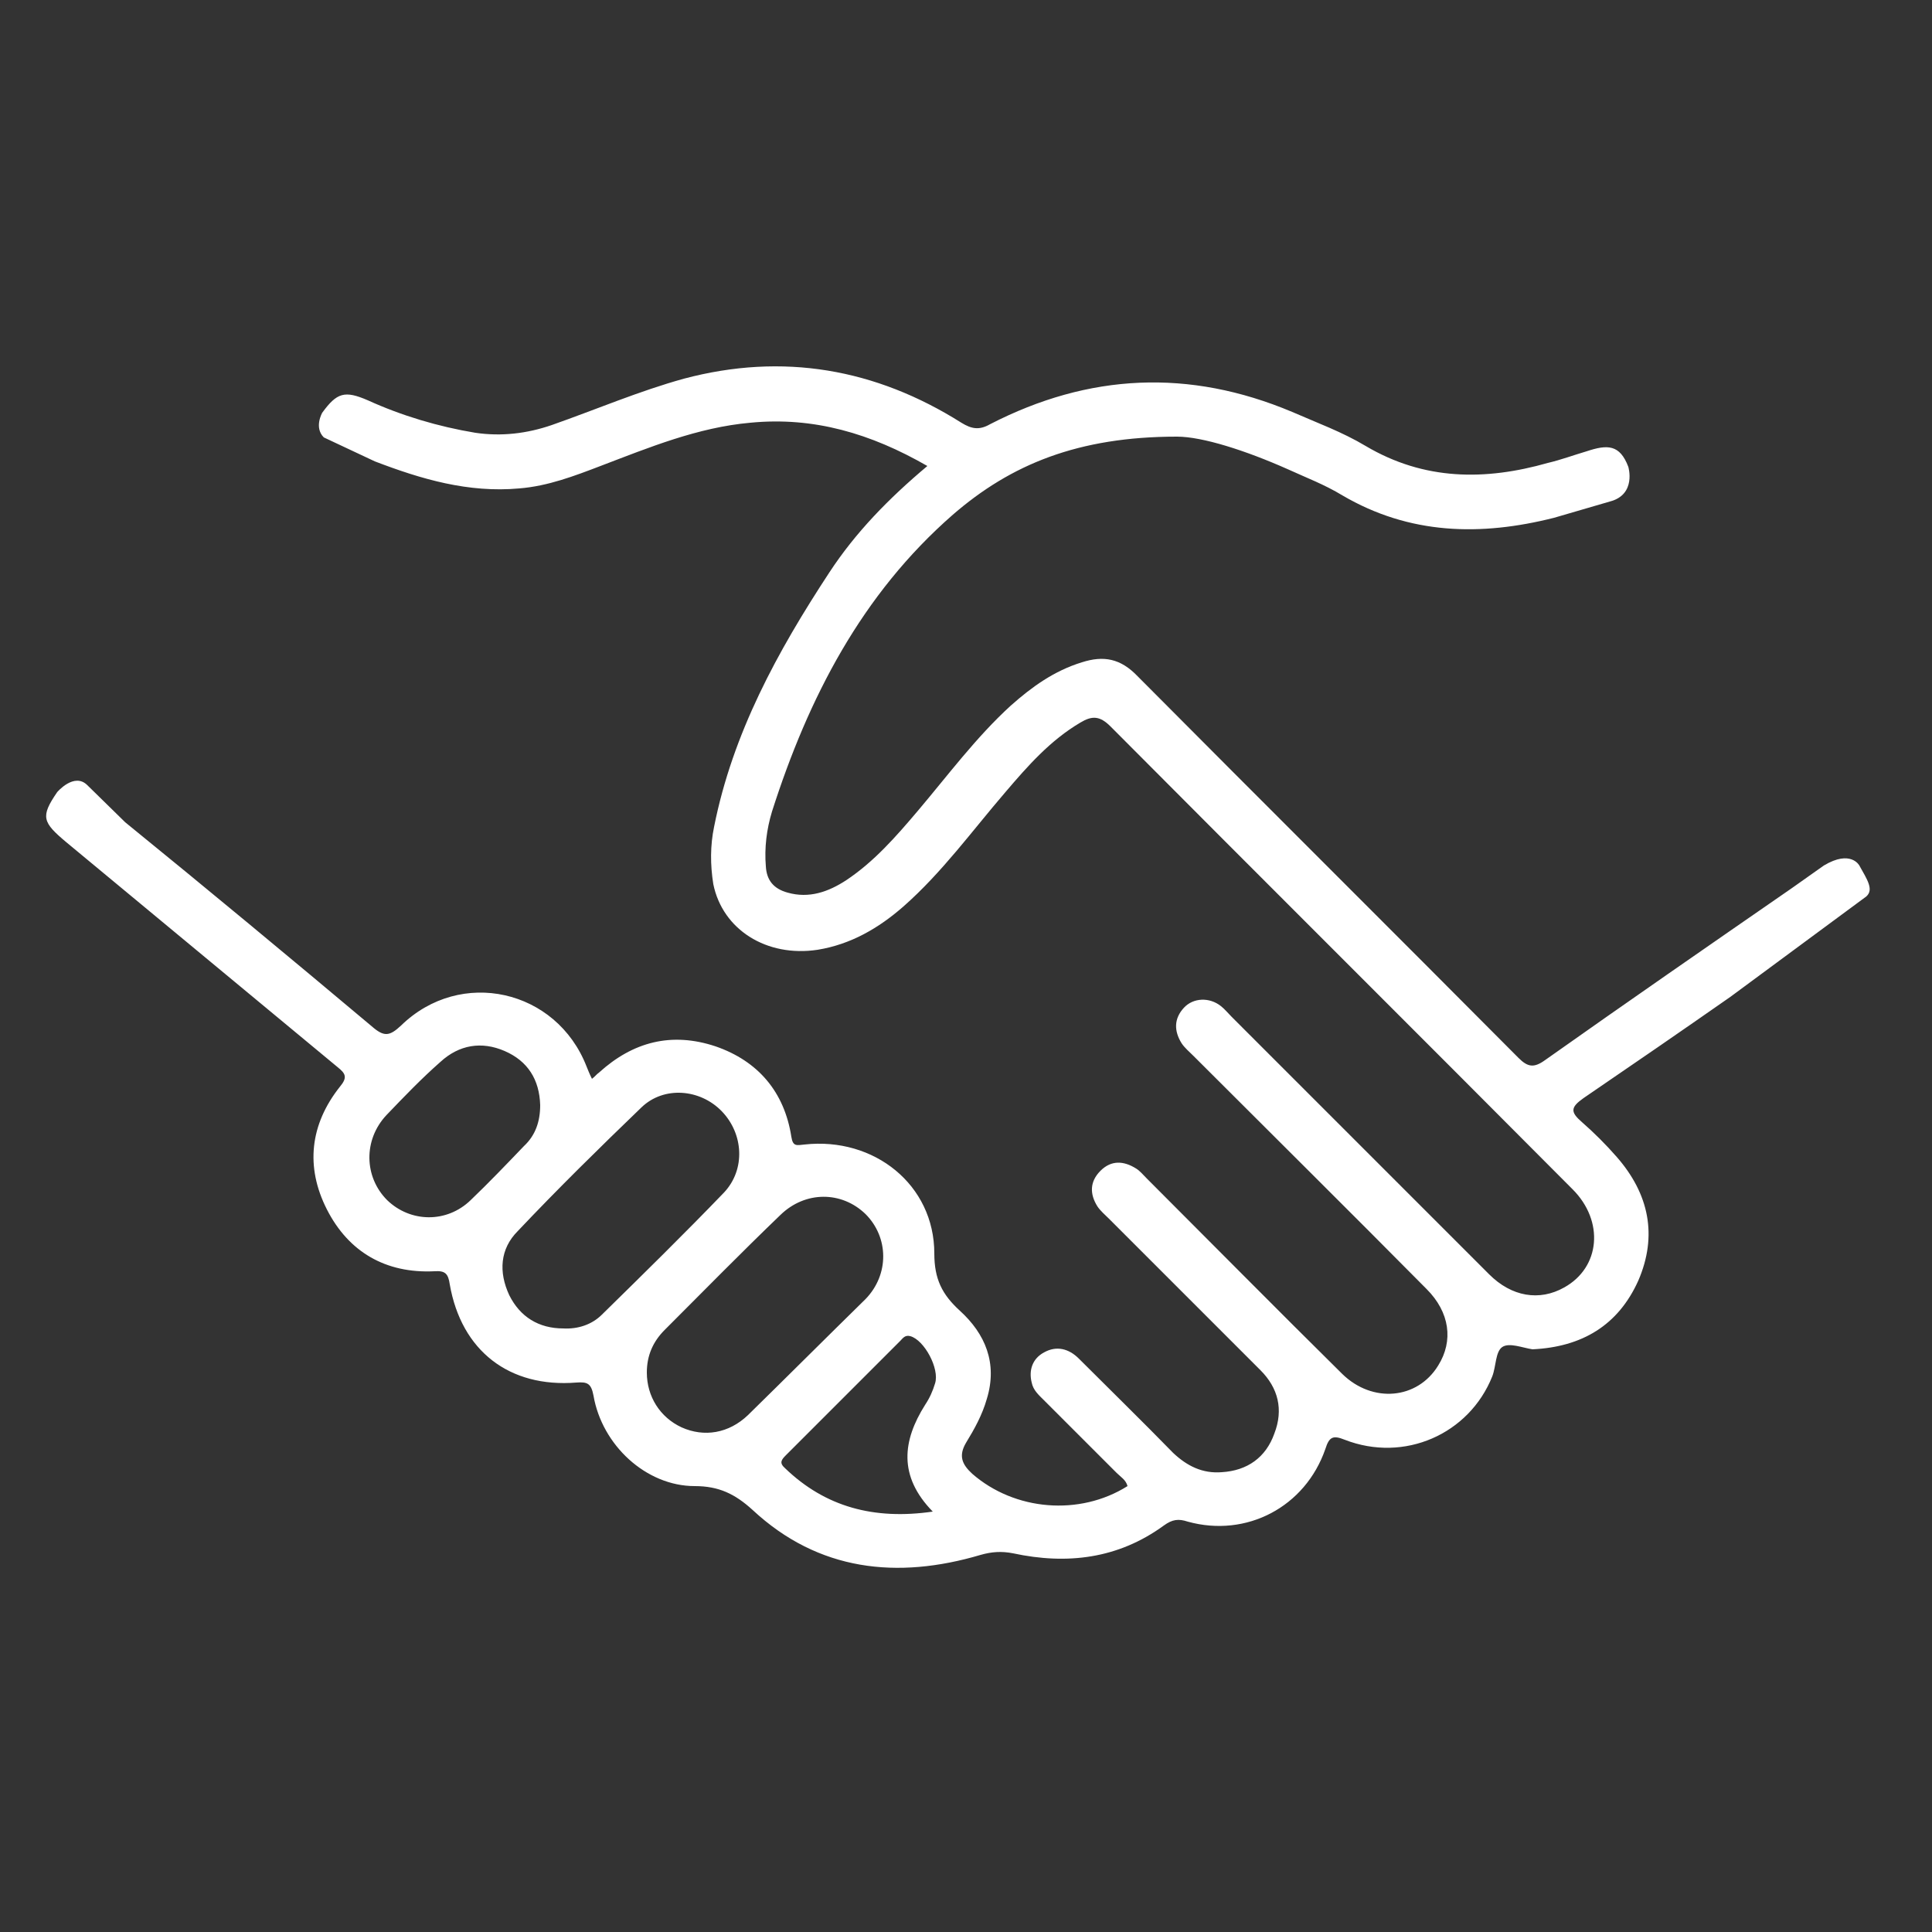<?xml version="1.0" encoding="utf-8"?>
<!-- Generator: Adobe Illustrator 23.1.1, SVG Export Plug-In . SVG Version: 6.00 Build 0)  -->
<svg version="1.1" xmlns="http://www.w3.org/2000/svg" xmlns:xlink="http://www.w3.org/1999/xlink" x="0px" y="0px"
	 viewBox="0 0 250 250" style="enable-background:new 0 0 250 250;" xml:space="preserve">
<rect x="0" y="0" width="250" height="250" fill="#333333" stroke="none"/>
<style type="text/css">
	.st0{display:none;}
	.st1{display:inline;}
	.st2{fill:#828181;}
	.st3{fill:#FFFFFF;}
	.st4{fill:none;stroke:#FFFFFF;stroke-width:5;stroke-miterlimit:10;}
	.st5{clip-path:url(#SVGID_2_);fill:#FFFFFF;}
	.st6{clip-path:url(#SVGID_4_);fill:#FFFFFF;}
	.st7{clip-path:url(#SVGID_6_);fill:#FFFFFF;}
	.st8{clip-path:url(#SVGID_8_);fill:#FFFFFF;}
	.st9{fill:#9D9D9D;}
	.st10{clip-path:url(#SVGID_10_);fill:#FFFFFF;}
	.st11{fill:none;stroke:#FFFFFF;stroke-width:10;stroke-miterlimit:10;}
	.st12{fill:none;stroke:#FFFFFF;stroke-width:6;stroke-miterlimit:10;}
	.st13{fill:none;stroke:#FFFFFF;stroke-width:10;stroke-linecap:round;stroke-miterlimit:10;}
	.st14{fill-rule:evenodd;clip-rule:evenodd;fill:#FFFFFF;}
	.st15{fill:none;stroke:#FFFFFF;stroke-width:8;stroke-miterlimit:10;}
	.st16{fill:none;stroke:#FFFFFF;stroke-width:3;stroke-miterlimit:10;}
	.st17{fill:none;stroke:#FFFFFF;stroke-width:4;stroke-miterlimit:10;}
	.st18{fill:none;stroke:#FFFFFF;stroke-width:10;stroke-linecap:round;stroke-linejoin:round;stroke-miterlimit:10;}
	.st19{fill:none;stroke:#FFFFFF;stroke-width:8;stroke-linecap:round;stroke-linejoin:round;stroke-miterlimit:10;}
	.st20{fill:#FFFFFF;stroke:#FFFFFF;stroke-width:2;stroke-miterlimit:10;}
</style>
<g id="Layer_5" class="st0">
	<g class="st1">
		<rect x="-936.8" y="-126.7" class="st2" width="7162.4" height="4219.8"/>
	</g>
</g>
<g id="Layer_4">
</g>
<g id="Layer_1">
	<g>
		<path class="st3" d="M11.3,101.6c-1.7-1.7-3.9,0.9-3.9,0.9c-2.2,3.2-1.9,3.9,1.2,6.5c11.7,9.7,23.4,19.4,35.1,29.1
			c1,0.8,1.3,1.3,0.3,2.5c-3.9,4.9-4.5,10.4-1.7,15.9c2.8,5.5,7.6,8.3,13.9,8c1.4-0.1,1.8,0.3,2,1.7c1.5,8.6,7.7,13.4,16.4,12.7
			c1.4-0.1,1.9,0.1,2.2,1.7c1.1,6.4,6.8,11.7,13.1,11.7c3.1,0,5.2,1,7.5,3.1c8.5,7.9,18.7,9,29.5,5.8c1.4-0.4,2.7-0.5,4.2-0.2
			c7,1.5,13.6,0.7,19.5-3.6c1.1-0.8,1.9-0.9,3.1-0.5c7.6,2.1,15.2-1.9,17.8-9.4c0.5-1.6,1-1.8,2.5-1.2c7.7,3,16.1-0.7,19.1-8.2
			c0.5-1.3,0.4-3.2,1.3-3.8c0.9-0.6,2.6,0.1,3.9,0.3c6.4-0.3,11.1-3.1,13.7-8.9c2.5-5.8,1.4-11.2-2.8-16c-1.4-1.6-2.9-3.1-4.5-4.5
			c-1.5-1.3-1.5-1.9,0.2-3.1c6.3-4.3,12.7-8.7,19-13.1l17.6-13c1-0.9,0.1-2.2-0.9-4c0,0-1.1-2.1-4.6,0l-4.1,2.9
			c-10.7,7.4-21.4,14.8-32,22.3c-1.4,1-2.2,0.9-3.4-0.3c-16.4-16.5-32.9-32.9-49.3-49.4c-2.2-2.3-4.4-2.7-7.2-1.8
			c-3.6,1.1-6.5,3.2-9.2,5.6c-4.5,4.1-8.2,9.1-12.1,13.7c-2.8,3.3-5.6,6.5-9.2,8.9c-2.3,1.5-4.8,2.4-7.6,1.6
			c-1.8-0.5-2.7-1.6-2.8-3.4c-0.2-2.4,0.1-4.8,0.8-7.1c4.7-14.7,11.6-28.1,23.4-38.4c7.5-6.5,16.2-10.1,29-10.1
			c3.3,0,8.9,1.8,14.3,4.2c2.4,1.1,4.8,2,7.1,3.4c8.7,5.1,17.9,5.3,27.4,2.9l7.2-2.1c3.5-0.9,2.4-4.5,2.4-4.5
			c-1.1-2.9-2.7-2.9-5.4-2c-1.7,0.5-3.3,1.1-5,1.5c-8.1,2.3-16,2.3-23.6-2.2c-3-1.8-6.3-3-9.5-4.4c-13.3-5.6-26.3-5-39.1,1.6
			c-1.4,0.8-2.4,0.6-3.7-0.2c-11.1-7-23.1-9.1-35.9-5.7c-5.8,1.6-11.4,4-17.1,6c-3.2,1.1-6.5,1.5-9.9,1c-4.8-0.8-9.5-2.2-13.9-4.2
			c-3-1.3-4-1-5.9,1.6c0,0-1.1,1.9,0.2,3.2l6.6,3.1c6,2.3,12.1,4.1,18.7,3.5c3.7-0.3,7.1-1.6,10.5-2.9c6.3-2.4,12.6-5,19.4-5.6
			c8.2-0.8,15.6,1.4,22.9,5.6c-5,4.2-9.3,8.6-12.7,13.8c-6.7,10.2-12.5,20.8-14.9,32.9c-0.5,2.4-0.5,4.9-0.1,7.4
			c1.2,5.9,6.9,9.5,13.5,8.5c4.3-0.7,7.9-2.8,11.1-5.6c5-4.4,8.9-9.8,13.2-14.8c2.9-3.4,5.8-6.7,9.7-9c1.5-0.9,2.5-0.9,3.9,0.5
			c19.9,20,39.9,39.9,59.8,59.9c4.1,4.1,3.6,10.1-1.1,12.7c-3.2,1.8-6.8,1.2-9.7-1.7c-11.1-11.1-22.2-22.2-33.3-33.3
			c-0.5-0.5-0.9-1-1.4-1.4c-1.5-1.2-3.6-1.1-4.8,0.2c-1.3,1.4-1.3,3-0.3,4.6c0.4,0.6,1,1.1,1.5,1.6c10.1,10.1,20.2,20.1,30.2,30.2
			c3,3,3.5,6.7,1.5,9.9c-2.7,4.4-8.5,4.9-12.4,1.1c-8.5-8.4-16.9-16.9-25.3-25.3c-0.5-0.5-0.9-1-1.4-1.3c-1.6-1-3.2-1.1-4.6,0.3
			c-1.4,1.4-1.4,3-0.4,4.6c0.4,0.6,1,1.1,1.5,1.6c6.5,6.5,13.1,13.1,19.6,19.6c2.3,2.3,3,5.1,1.8,8.2c-1.1,3.1-3.5,4.8-6.8,5
			c-2.5,0.2-4.5-0.8-6.3-2.5c-4-4.1-8.1-8.1-12.2-12.2c-1.3-1.3-2.9-1.7-4.5-0.8c-1.5,0.8-2,2.3-1.6,3.9c0.2,1,0.9,1.6,1.6,2.3
			c3.1,3.1,6.3,6.3,9.4,9.4c0.5,0.5,1.2,0.9,1.4,1.7c-6.2,3.9-14.6,3.2-20.1-1.6c-1.3-1.2-1.8-2.3-0.8-4c1.1-1.8,2.1-3.6,2.7-5.7
			c1.4-4.6-0.2-8.4-3.5-11.4c-2.3-2.1-3.3-4.1-3.3-7.4c0-8.9-7.8-15.1-16.8-14.1c-1,0.1-1.5,0.3-1.7-1c-0.9-5.8-4.3-9.8-9.8-11.7
			c-5.7-1.9-10.7-0.6-15.1,3.4c-0.3,0.2-0.5,0.5-0.9,0.8c-0.3-0.6-0.5-1.1-0.7-1.6c-3.9-10-16.3-12.8-24-5.3
			c-1.5,1.4-2.2,1.5-3.8,0.1c-10.6-8.9-21.2-17.7-31.9-26.4L11.3,101.6z M60.9,155.3c-3.1,3-7.8,2.9-10.8,0c-3-3-3.1-7.8-0.1-11
			c2.3-2.4,4.5-4.7,7-6.9c2.4-2.2,5.3-2.7,8.3-1.4c3,1.3,4.5,3.7,4.6,7c0,2.1-0.6,3.9-2.1,5.3C65.5,150.7,63.2,153.1,60.9,155.3z
			 M77.9,170.1c-1.3,1.3-3.1,1.9-5,1.8c-3.2,0-5.6-1.5-7-4.3c-1.4-3-1.2-6,1.1-8.3c5.2-5.5,10.6-10.8,16-16
			c2.9-2.8,7.6-2.4,10.4,0.5c2.8,2.9,3.1,7.5,0.3,10.5C88.6,159.6,83.2,164.9,77.9,170.1z M96.8,183.1c-2.5,2.4-5.7,2.9-8.6,1.6
			c-2.8-1.3-4.5-4-4.5-7.1c0-2.2,0.8-4,2.3-5.5c5-5,9.9-10,15-14.9c3.2-3.1,7.9-3.1,11-0.1c3,3,3.1,7.8,0,11
			C106.9,173.1,101.8,178.2,96.8,183.1z M121,179c-0.3,1-0.7,1.9-1.3,2.8c-2.9,4.6-3.5,9.2,1,13.8c-7.6,1.1-13.9-0.6-19.1-5.6
			c-0.8-0.7-0.5-1.1,0.1-1.7c4.9-4.9,9.9-9.9,14.8-14.8c0.3-0.3,0.6-0.8,1.3-0.6C119.6,173.4,121.6,177.1,121,179z"/>
	</g>
</g>
<g id="Isolation_Mode">
</g>
<g id="Capa_1">
</g>
</svg>
